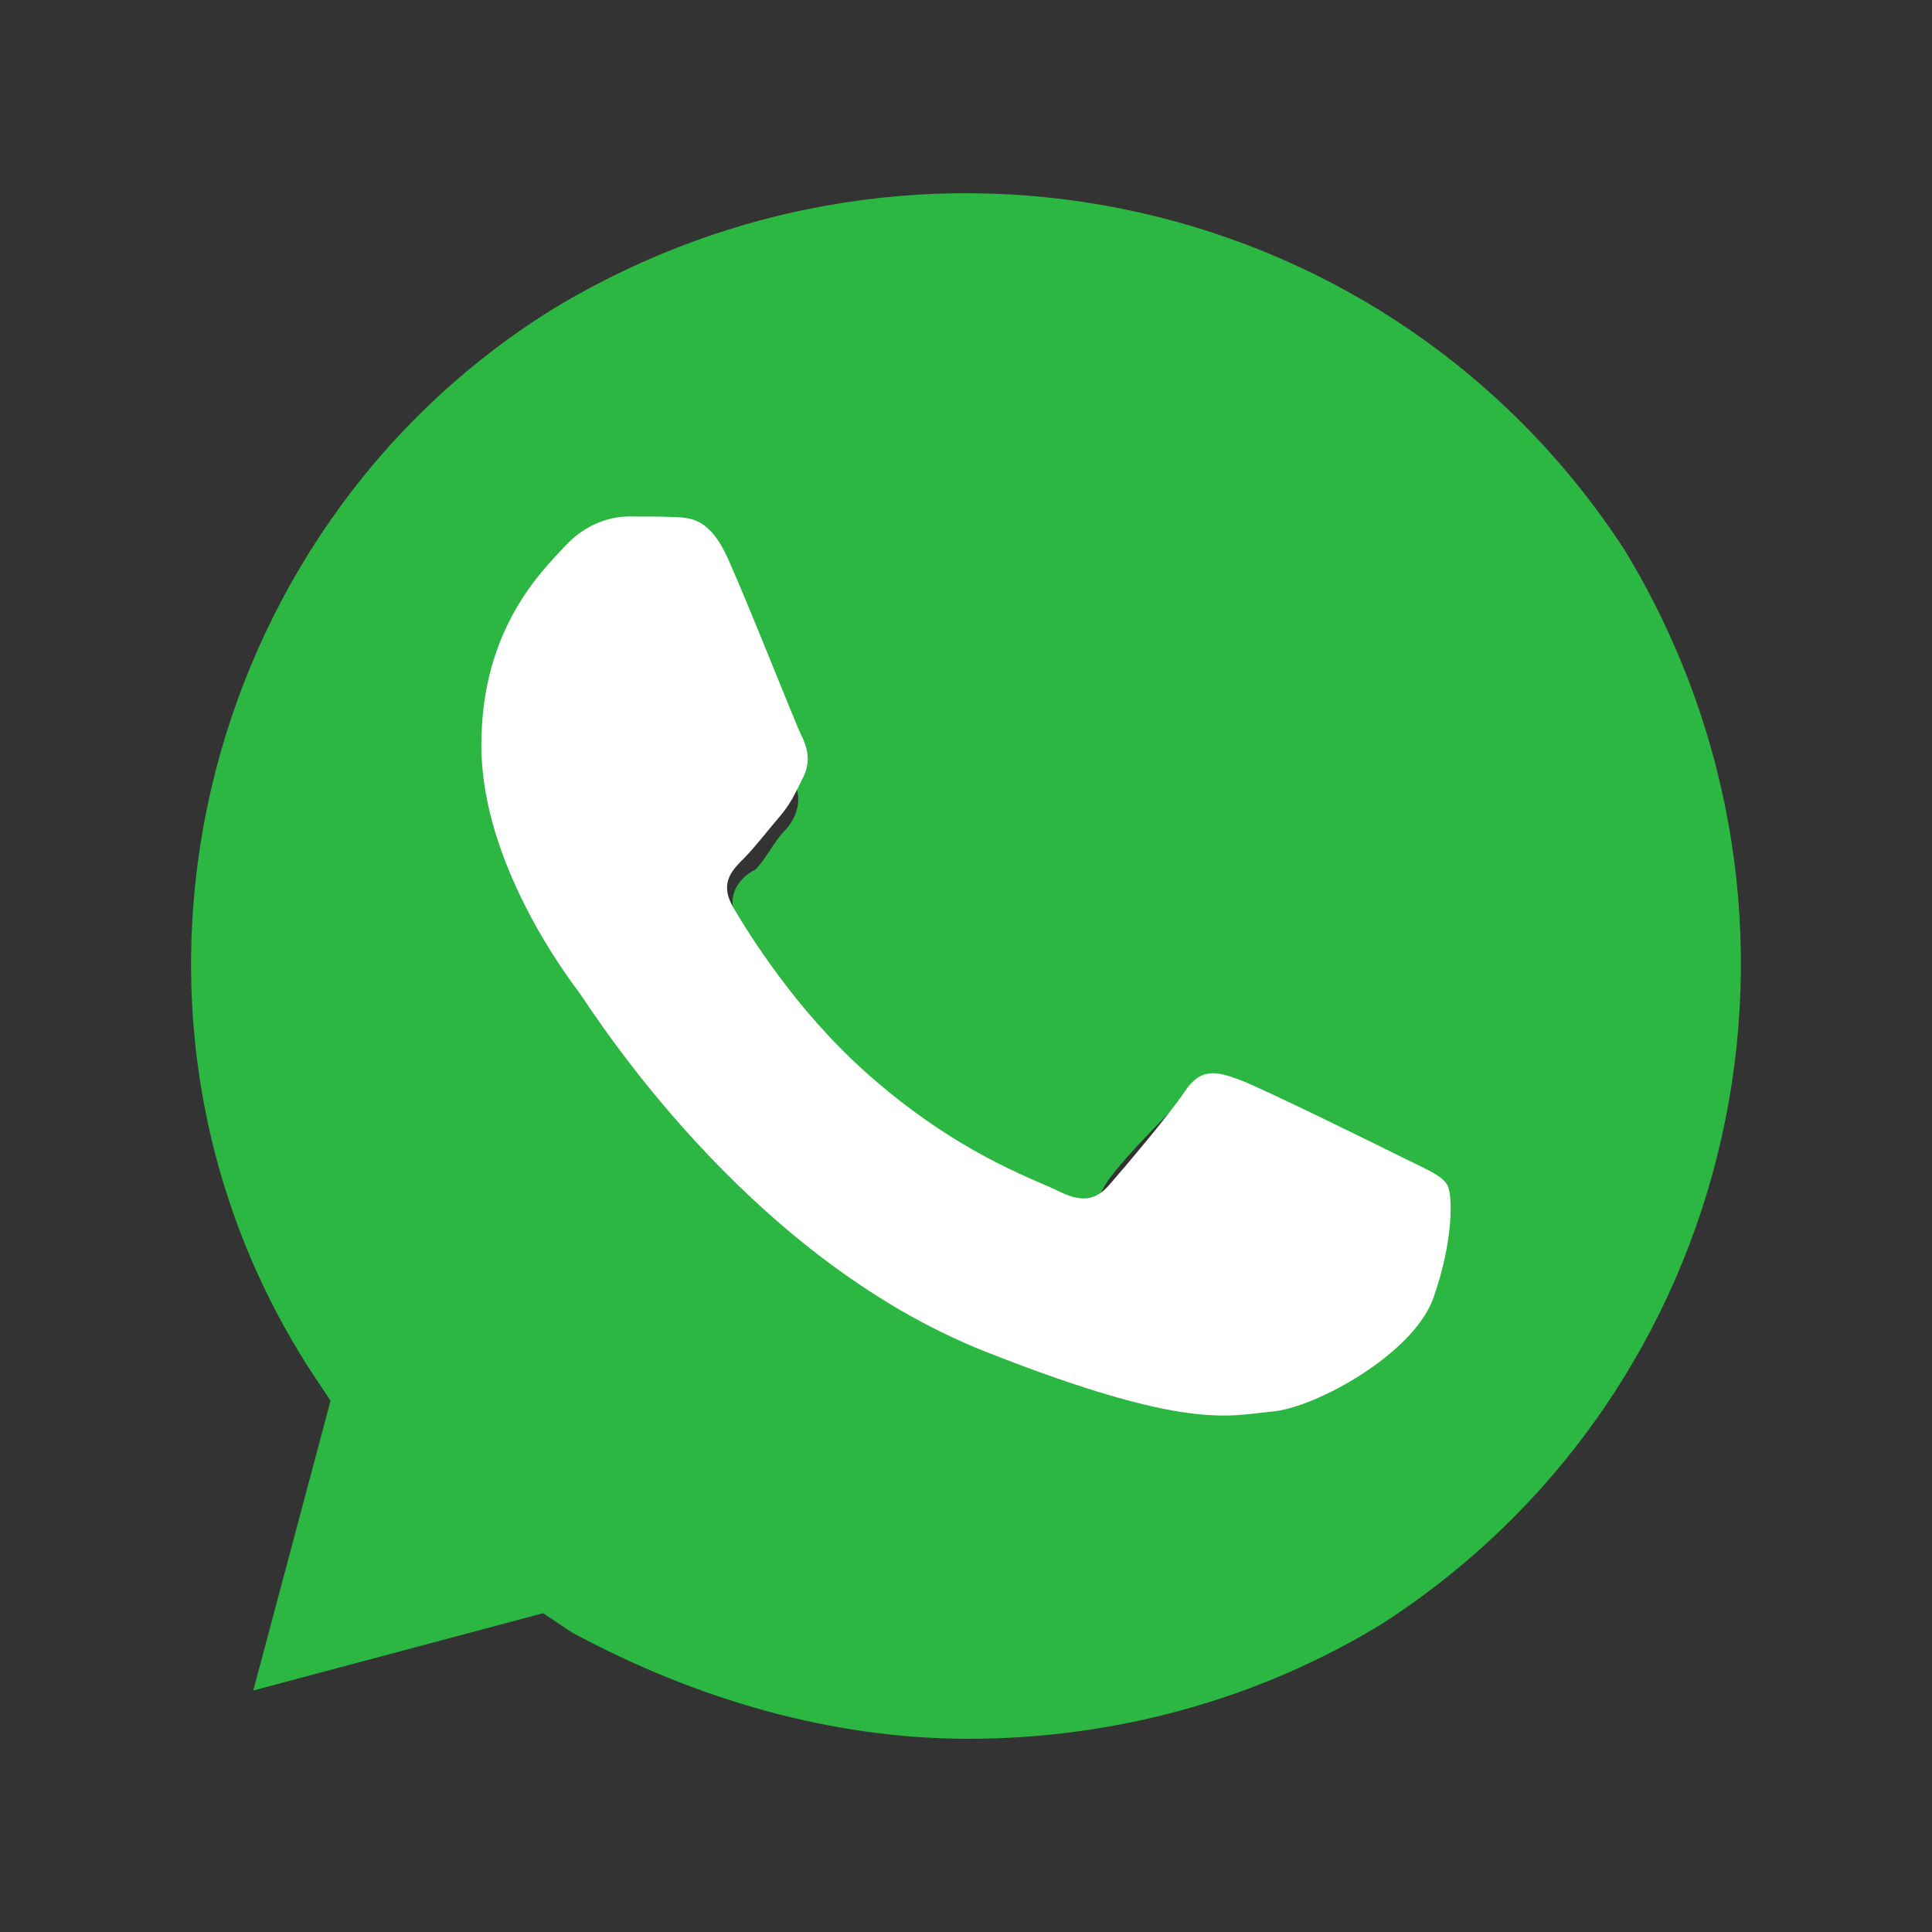 <?xml version="1.0" encoding="UTF-8"?> <svg xmlns="http://www.w3.org/2000/svg" width="50" height="50" viewBox="0 0 50 50" fill="none"><rect x="0" y="0" width="50" height="50" fill="#333333" stroke="none"/><path d="M42.055 14.25C36.055 5 23.805 2.25 14.305 8C5.055 13.75 2.055 26.25 8.055 35.5L8.555 36.25L6.555 43.75L14.055 41.75L14.805 42.25C18.055 44 21.555 45 25.055 45C28.805 45 32.555 44 35.805 42C45.055 36 47.805 23.75 42.055 14.25ZM36.805 33.5C35.805 35 34.555 36 32.805 36.25C31.805 36.25 30.555 36.75 25.555 34.75C21.305 32.75 17.805 29.5 15.305 25.75C13.805 24 13.055 21.75 12.805 19.5C12.805 17.5 13.555 15.75 14.805 14.5C15.305 14 15.805 13.75 16.305 13.75H17.555C18.055 13.75 18.555 13.75 18.805 14.75C19.305 16 20.555 19 20.555 19.25C20.805 19.5 20.805 20 20.555 20.25C20.805 20.75 20.555 21.25 20.305 21.5C20.055 21.75 19.805 22.25 19.555 22.5C19.055 22.75 18.805 23.25 19.055 23.75C20.055 25.25 21.305 26.75 22.555 28C24.055 29.25 25.555 30.25 27.305 31C27.805 31.25 28.305 31.25 28.555 30.75C28.805 30.25 30.055 29 30.555 28.5C31.055 28 31.305 28 31.805 28.25L35.805 30.25C36.305 30.5 36.805 30.75 37.055 31C37.305 31.75 37.305 32.75 36.805 33.5Z" fill="#2CB742"></path><path d="M18.835 14.448C18.372 13.42 17.886 13.399 17.446 13.381C17.086 13.366 16.674 13.367 16.263 13.367C15.851 13.367 15.182 13.522 14.617 14.139C14.051 14.757 12.457 16.25 12.457 19.287C12.457 22.323 14.668 25.258 14.977 25.67C15.286 26.082 19.247 32.513 25.52 34.987C30.734 37.043 31.796 36.634 32.927 36.531C34.059 36.428 36.579 35.038 37.093 33.597C37.608 32.156 37.608 30.92 37.453 30.662C37.299 30.405 36.888 30.251 36.27 29.942C35.653 29.633 32.618 28.14 32.053 27.934C31.487 27.728 31.075 27.626 30.664 28.244C30.252 28.861 29.07 30.251 28.71 30.662C28.35 31.075 27.99 31.126 27.373 30.817C26.755 30.508 24.767 29.857 22.409 27.754C20.574 26.118 19.335 24.098 18.975 23.48C18.615 22.863 18.937 22.528 19.246 22.221C19.523 21.944 19.863 21.5 20.172 21.14C20.48 20.779 20.583 20.522 20.789 20.11C20.995 19.698 20.892 19.338 20.738 19.029C20.583 18.721 19.384 15.668 18.835 14.448" fill="white"></path></svg> 